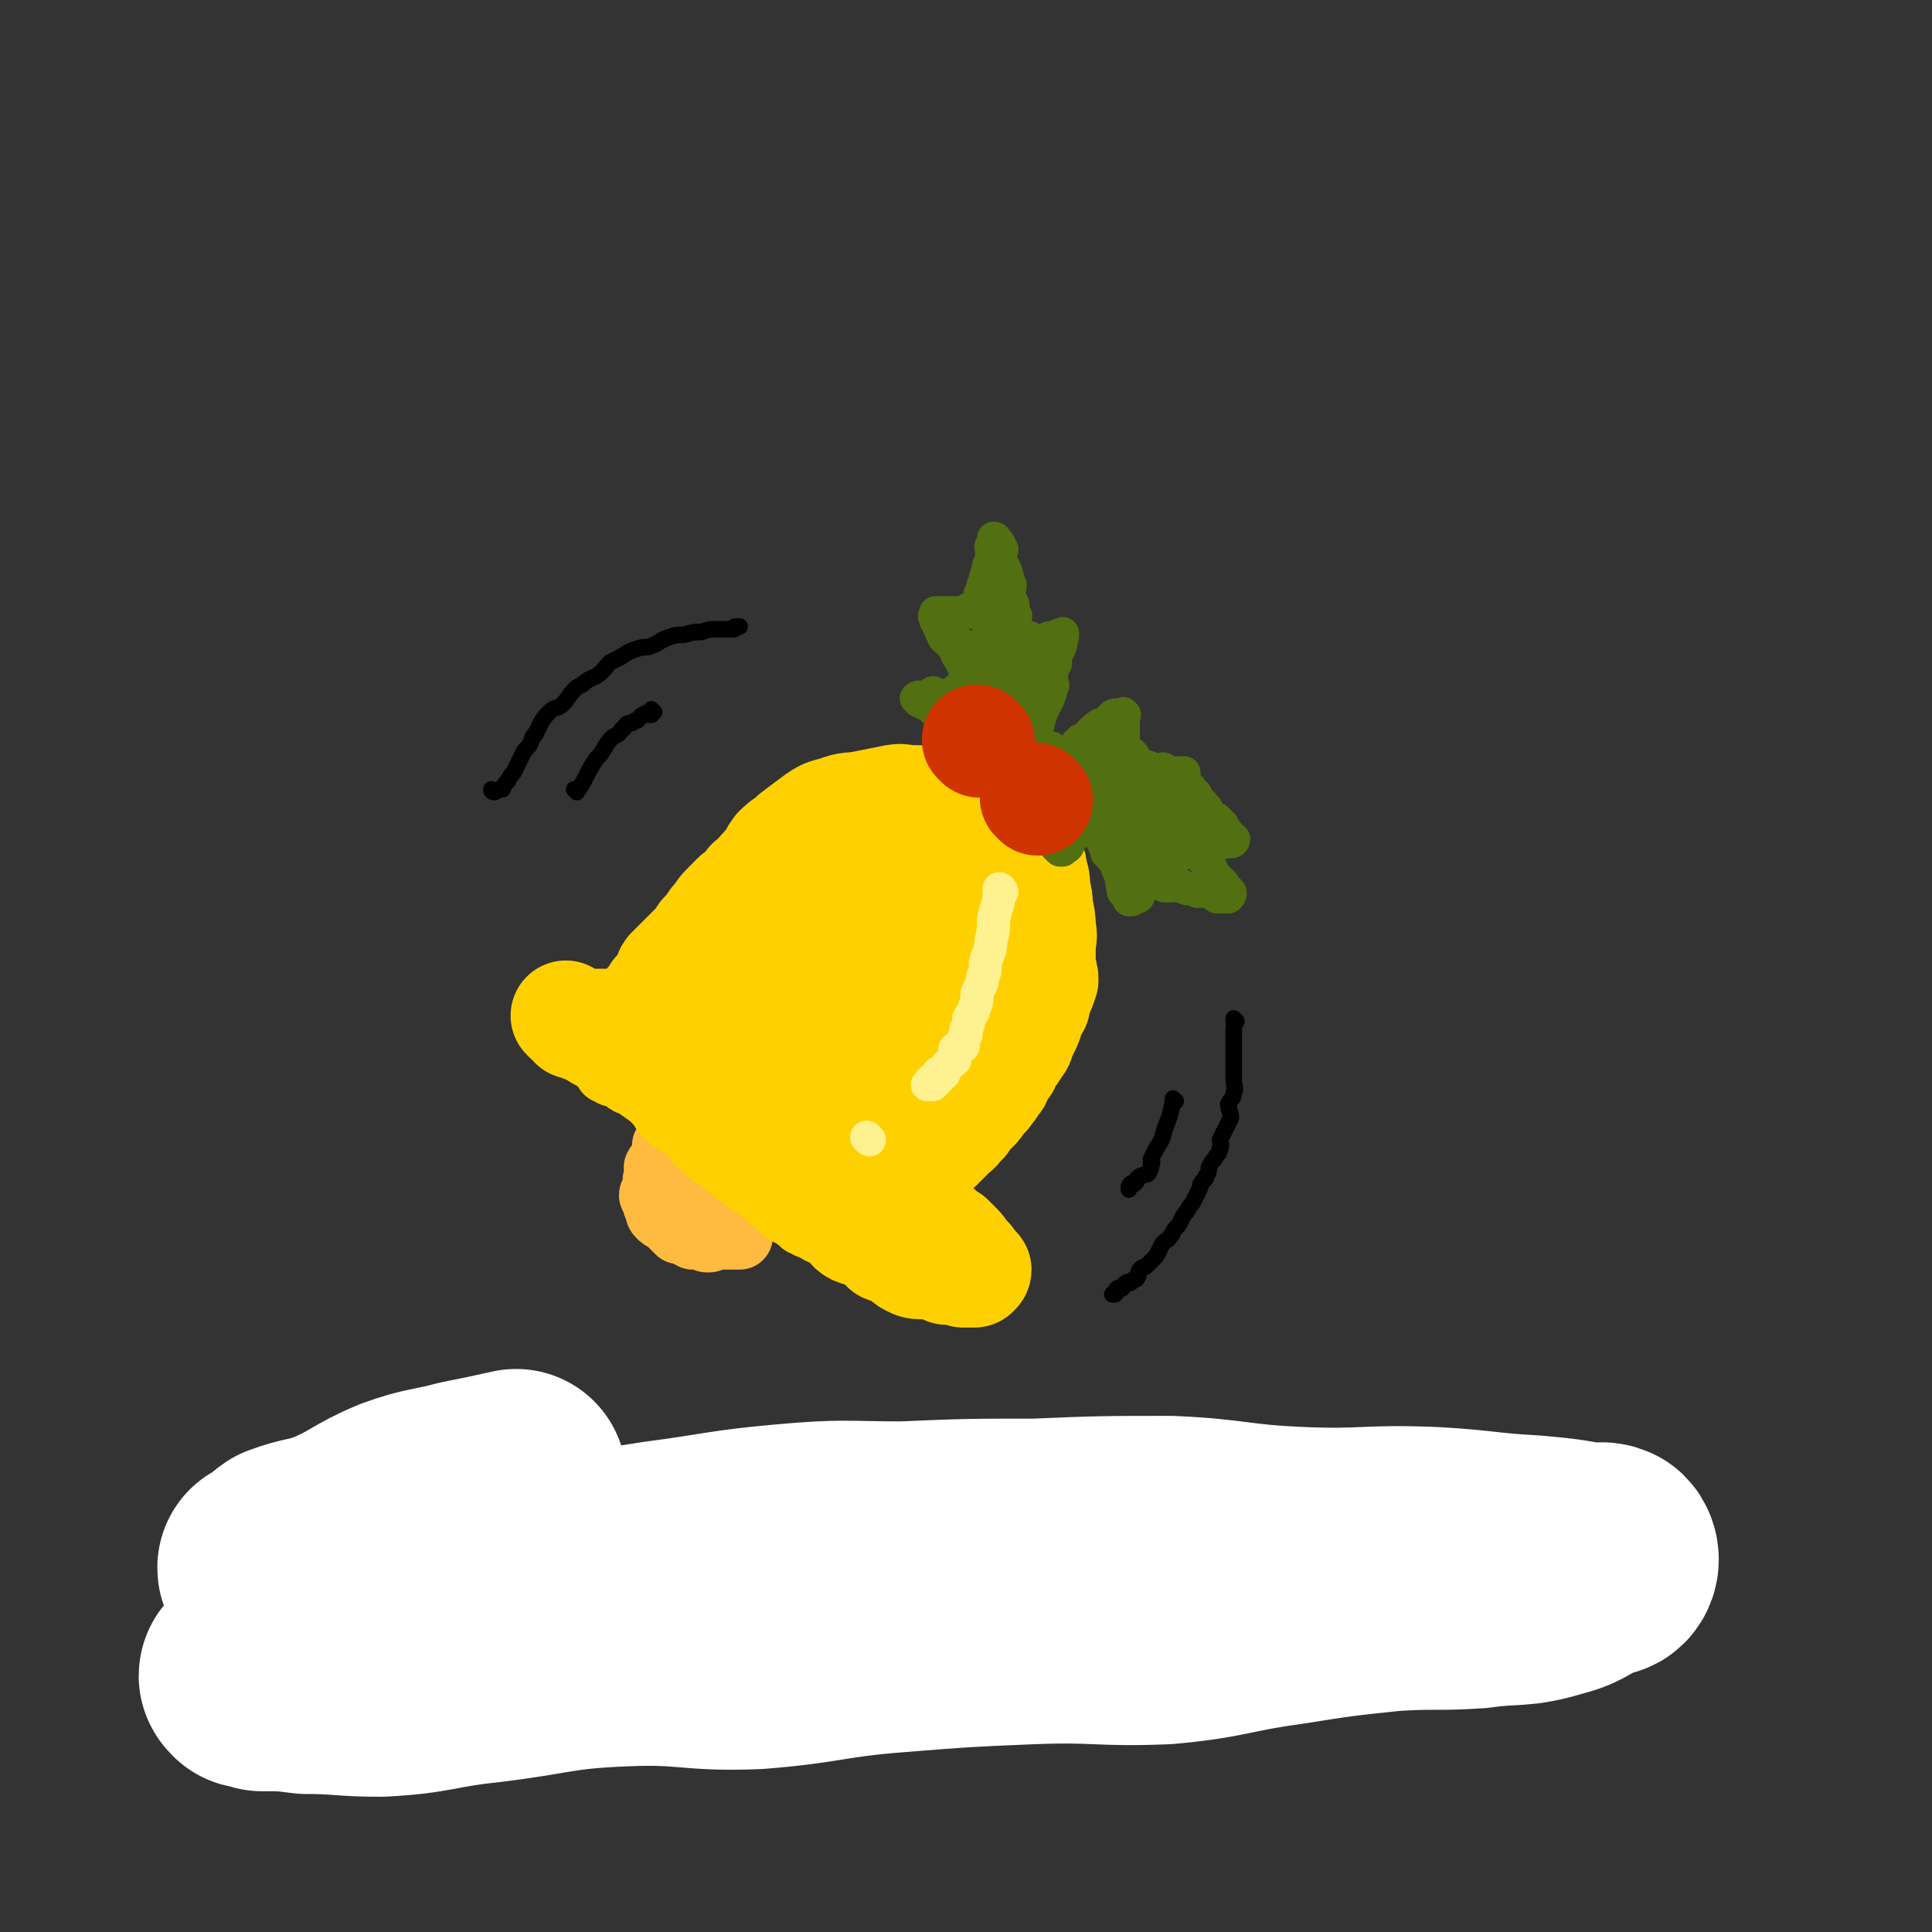 <svg viewBox='0 0 700 700' version='1.1' xmlns='http://www.w3.org/2000/svg' xmlns:xlink='http://www.w3.org/1999/xlink'><rect x="0" y="0" width="700" height="700" fill="#333333" stroke="none"/><g fill='none' stroke='rgb(255,208,0)' stroke-width='40' stroke-linecap='round' stroke-linejoin='round'><path d='M206,369c0,0 -1,-1 -1,-1 10,6 11,6 22,13 6,4 6,4 13,9 4,3 4,3 8,6 4,4 4,4 8,7 4,4 4,4 8,7 4,4 4,4 7,7 4,3 4,2 7,5 3,2 3,3 5,5 1,1 1,0 2,1 1,1 1,1 3,2 3,2 3,3 6,5 3,2 4,2 7,4 3,1 3,1 5,3 3,2 2,3 5,4 3,1 3,0 6,2 2,1 2,2 4,4 2,1 3,0 5,2 2,1 2,2 4,3 2,1 2,1 5,1 2,0 2,-1 4,0 2,0 2,1 4,2 1,0 1,-1 3,0 1,0 1,0 3,1 1,0 1,0 2,0 1,0 1,0 2,0 0,0 0,0 0,0 1,-1 1,-1 0,-1 0,-1 -1,0 -1,0 -1,-1 0,-2 -1,-3 0,-1 -1,0 -2,-2 -1,-1 0,-1 -2,-3 -1,-1 -1,-1 -3,-3 -2,-1 -2,-1 -4,-3 -1,-1 -1,-1 -3,-2 -2,-1 -2,-1 -4,-3 -1,-1 -1,-1 -3,-3 -1,-1 0,-1 -2,-2 -1,0 -1,0 -3,0 -1,-1 -1,-2 -2,-3 -1,-1 -1,0 -3,-2 0,0 0,0 -1,-1 0,-1 0,-1 0,-2 -1,0 -2,1 -2,1 0,0 0,0 1,0 0,-1 0,-1 0,-2 -1,-1 -2,0 -2,-1 0,0 0,0 1,-1 0,0 0,0 0,-1 0,-1 -1,-1 0,-1 0,-2 1,-2 2,-4 1,-2 0,-2 1,-5 0,-1 1,-1 2,-3 1,-2 1,-2 2,-4 1,-2 0,-2 2,-5 1,-2 2,-2 3,-4 1,-2 0,-3 2,-5 1,-1 2,-1 3,-3 1,-1 1,-2 2,-4 1,-2 2,-2 3,-4 1,-2 1,-2 2,-4 1,-2 1,-2 2,-4 1,-2 0,-2 2,-5 1,-2 2,-2 4,-5 1,-2 1,-2 2,-5 1,-3 0,-3 2,-5 1,-3 1,-3 3,-6 1,-2 1,-2 2,-4 0,-2 0,-2 1,-5 0,-1 0,-1 1,-2 0,-2 0,-2 1,-3 0,-1 0,-1 -1,-2 0,-1 1,-2 0,-2 0,-2 0,-2 -1,-3 0,-2 0,-3 0,-5 0,-1 0,-1 0,-2 0,-2 1,-2 0,-3 0,-2 0,-2 -1,-3 0,-1 0,-1 -1,-2 0,-1 0,-2 -1,-2 0,-2 -1,-1 -2,-2 -1,-1 -1,-2 -2,-2 -1,-2 -1,-1 -3,-2 -1,-1 -1,-1 -2,-2 -1,-1 0,-2 -2,-2 -1,-1 -1,-1 -3,-1 -2,-1 -2,-2 -4,-2 -1,-1 -1,-1 -3,-1 -1,-1 -1,-1 -3,-1 -2,-1 -2,0 -5,0 -3,0 -3,-1 -6,0 -3,0 -3,0 -6,1 -3,0 -3,0 -6,1 -2,0 -2,0 -5,1 -2,0 -2,0 -5,1 -3,1 -3,1 -6,3 -3,2 -3,2 -6,4 -2,2 -2,3 -5,5 -2,2 -2,2 -5,4 -2,2 -2,3 -5,5 -2,3 -2,3 -5,5 -2,2 -2,2 -4,4 -2,2 -2,3 -4,5 -2,3 -2,3 -4,5 -1,2 0,2 -2,3 -3,3 -3,3 -6,6 -2,2 -2,2 -4,4 -1,1 0,2 0,3 -2,3 -3,3 -5,5 -1,2 -1,2 -3,4 0,1 -1,1 -1,2 -1,1 -1,1 -1,2 -1,1 -1,1 -1,2 -1,0 -1,0 -2,0 -1,0 -1,-1 -1,0 -1,0 -1,1 -1,1 -1,0 -1,0 -2,0 -2,0 -2,0 -4,0 -1,0 -1,0 -2,0 -1,0 -1,0 -2,0 -1,0 -1,0 -3,0 0,0 0,0 -1,0 -1,0 -1,0 -2,0 0,0 0,0 -1,0 0,0 0,0 -1,0 0,0 0,0 0,0 -1,0 -2,-1 -2,0 1,0 2,0 3,1 3,1 3,1 6,3 5,2 5,2 9,4 6,3 6,3 11,5 5,3 5,2 9,5 4,2 4,3 8,5 4,2 4,3 7,5 3,2 2,2 5,3 2,1 2,0 4,1 2,1 2,2 4,3 2,1 2,1 4,2 1,0 1,0 3,1 1,0 1,1 3,1 1,0 2,0 3,0 2,-1 2,-1 4,-3 3,-2 3,-2 5,-5 3,-3 3,-3 5,-6 3,-4 4,-4 6,-9 3,-6 2,-6 3,-12 1,-5 1,-5 1,-10 0,-5 0,-5 -1,-9 -1,-2 -1,-2 -3,-4 -1,-1 0,-2 -2,-2 -1,-1 -2,-2 -4,-1 -5,1 -5,0 -10,3 -7,4 -7,4 -13,9 -6,6 -5,6 -10,13 -3,4 -4,4 -6,8 -2,5 -2,7 -1,11 0,1 1,1 3,1 2,0 2,1 4,0 6,-3 7,-3 12,-8 11,-10 11,-10 19,-22 7,-10 6,-11 12,-22 3,-7 4,-7 6,-14 2,-6 3,-7 3,-12 0,-2 -1,-2 -3,-2 0,-1 -1,-1 -2,0 -4,3 -4,3 -8,6 -5,5 -5,5 -9,11 -6,8 -6,8 -10,16 -4,6 -3,7 -6,13 -1,4 -1,4 -1,8 -1,2 0,3 0,3 0,0 -1,-1 0,-2 2,-4 2,-4 5,-8 5,-7 5,-7 11,-14 3,-4 3,-3 7,-7 4,-3 5,-3 8,-7 2,-2 2,-3 4,-5 1,-1 2,0 4,0 1,0 2,-1 3,0 0,0 -1,0 0,1 0,1 1,1 1,2 0,3 0,3 0,6 -1,5 0,5 0,11 0,6 0,6 0,12 -1,7 -1,7 -1,15 -1,6 -2,6 -3,13 -1,6 0,6 -2,12 -1,5 -2,4 -3,9 0,3 1,3 1,6 -1,3 -2,3 -3,5 0,2 1,2 2,3 0,1 1,1 1,2 0,1 0,1 0,2 0,0 0,0 0,1 0,0 -1,0 0,1 0,0 0,0 1,0 0,0 0,0 1,0 0,0 0,0 1,0 1,-1 1,-1 2,-1 1,-1 1,-1 3,-1 2,-1 2,-1 4,-3 3,-1 2,-2 5,-4 2,-1 2,-1 4,-3 1,-1 1,-1 3,-2 2,-2 2,-2 4,-4 1,-1 1,-1 2,-2 1,-2 1,-2 3,-3 1,-2 0,-2 2,-4 1,-1 2,0 3,-2 1,-1 1,-2 2,-4 0,-1 1,-1 2,-3 1,-1 2,-1 3,-2 1,-2 1,-3 2,-5 1,-2 1,-2 3,-5 1,-1 1,-1 2,-3 1,-2 1,-2 3,-5 1,-2 1,-2 2,-5 0,-2 1,-2 2,-4 0,-2 0,-2 1,-4 1,-2 1,-2 2,-5 0,-1 0,-2 -1,-3 0,-3 0,-3 0,-5 0,-2 0,-2 0,-4 0,-3 1,-3 0,-7 0,-3 0,-3 -1,-7 0,-3 0,-3 -1,-7 0,-3 0,-3 -1,-6 0,-3 -1,-3 -2,-6 -1,-2 0,-2 -2,-5 0,-1 -1,-1 -2,-1 -1,-2 -1,-2 -3,-3 0,-1 0,-2 -1,-2 -2,-2 -3,-2 -6,-3 -3,-2 -3,-1 -6,-2 -3,-1 -3,-2 -6,-2 -3,-1 -3,-1 -7,-1 -4,-1 -4,-1 -8,-1 -4,0 -4,-1 -8,0 -5,1 -5,1 -10,2 -5,1 -5,0 -10,2 -4,1 -4,1 -7,3 -4,3 -4,3 -8,6 -3,3 -3,2 -6,5 -3,4 -2,5 -5,9 -2,5 -3,4 -6,9 -3,3 -3,3 -5,7 -2,5 -1,5 -3,10 -1,4 0,4 -1,9 -1,2 -2,2 -3,4 -1,4 -1,4 -2,7 0,2 0,2 0,4 -1,2 -1,1 -1,3 -1,1 -1,2 -1,3 -1,1 -1,1 -1,2 -1,0 -1,1 0,1 0,0 1,0 2,-1 1,-3 0,-3 2,-6 2,-4 2,-4 5,-8 4,-5 4,-5 7,-10 3,-4 3,-4 6,-8 4,-4 4,-4 7,-9 3,-4 3,-5 6,-9 3,-4 3,-4 5,-7 2,-2 2,-3 4,-5 2,-2 3,-1 5,-2 3,-2 3,-2 5,-3 2,-1 1,-2 3,-2 1,-1 1,0 3,0 2,-1 2,-1 5,-1 3,-1 2,-1 5,-1 2,0 3,0 5,0 4,0 4,0 7,0 3,0 3,-1 5,0 2,0 2,0 5,1 2,0 2,0 4,1 2,0 2,0 4,1 2,1 2,1 4,2 1,1 1,1 3,2 2,1 2,0 4,2 1,1 0,2 2,3 1,1 2,1 3,2 1,1 0,2 1,3 0,2 1,2 2,4 1,2 1,2 2,3 0,1 1,1 1,2 0,2 -1,3 -1,5 1,2 1,2 2,4 0,3 0,3 -1,5 0,3 1,3 0,5 0,4 0,4 -1,7 0,4 0,4 -1,7 0,3 -1,3 -2,5 -1,3 -1,3 -2,6 -1,3 0,3 -2,5 -1,2 -1,2 -3,4 -1,2 0,2 -2,4 -1,2 -1,2 -3,4 -1,2 0,2 -2,4 -1,2 -2,2 -4,4 -2,2 -2,2 -4,4 -2,2 -1,3 -3,5 -1,2 -2,1 -4,3 -2,2 -2,2 -4,4 -2,2 -2,2 -4,3 -1,1 -1,1 -3,2 -1,1 -1,1 -3,2 -1,1 0,2 -2,3 0,1 -1,0 -2,1 -1,0 -1,1 -2,1 0,-2 0,-4 1,-7 1,-7 1,-6 3,-13 2,-9 2,-9 4,-18 2,-8 3,-8 5,-16 2,-8 1,-8 3,-16 1,-4 1,-4 2,-9 0,-5 0,-5 1,-10 0,-2 0,-2 0,-4 -1,-2 -1,-2 -1,-2 -1,-1 -1,-2 -2,-2 0,0 0,0 -1,1 -1,0 -1,0 -3,1 -2,1 -2,1 -5,3 -3,2 -4,2 -7,4 -3,2 -3,3 -6,5 '/></g>
<g fill='none' stroke='rgb(255,187,64)' stroke-width='24' stroke-linecap='round' stroke-linejoin='round'><path d='M242,416c0,0 -1,-1 -1,-1 0,0 1,0 1,1 -1,2 -1,2 -1,4 -1,2 -2,1 -3,3 0,1 1,2 1,3 0,1 -1,0 -1,1 -1,1 0,1 0,2 0,0 0,0 0,1 -1,1 -1,1 -1,2 -1,1 -1,1 0,2 0,0 1,0 1,1 0,1 -1,1 0,2 0,1 0,1 1,2 0,0 -1,0 0,1 1,1 1,1 3,2 1,1 1,1 2,2 1,1 1,1 2,2 1,0 1,-1 2,0 0,0 0,0 1,1 1,0 1,0 2,1 1,0 1,0 2,0 0,0 0,-1 1,0 1,0 1,0 2,1 0,0 0,0 1,0 1,-1 1,-1 2,-1 1,-1 1,0 2,0 0,0 0,0 1,0 1,0 1,0 2,0 0,0 0,0 1,0 0,0 0,0 1,0 0,0 0,0 1,0 0,0 1,0 1,0 -1,-1 -2,-1 -2,-2 -1,-1 -1,-1 -1,-2 -1,-1 -1,-2 -1,-2 -2,-2 -2,-2 -3,-3 -2,-2 -2,-2 -4,-4 -1,-1 -1,-1 -2,-2 -1,-1 -1,-1 -2,-2 0,0 0,0 -1,-1 -2,-1 -2,0 -4,-2 -1,0 -1,-1 -2,-2 '/></g>
<g fill='none' stroke='rgb(255,208,0)' stroke-width='24' stroke-linecap='round' stroke-linejoin='round'><path d='M234,382c0,0 -1,-1 -1,-1 0,0 0,0 1,1 6,10 6,10 13,20 4,6 4,6 8,11 5,6 5,6 11,11 3,2 4,1 7,4 3,2 3,3 5,5 2,2 3,2 5,4 1,1 2,1 3,2 1,1 1,1 3,2 1,0 1,0 2,1 0,0 -1,0 0,1 0,0 0,-1 1,0 0,0 1,1 1,1 -1,-1 -2,-2 -4,-3 -1,-2 -2,-1 -4,-2 -3,-3 -2,-4 -6,-7 -2,-2 -3,-2 -6,-3 -3,-2 -3,-2 -6,-5 -2,-2 -2,-2 -5,-4 -2,-1 -3,-1 -5,-3 -3,-2 -3,-3 -6,-6 -2,-2 -2,-2 -4,-4 -1,-1 -2,0 -4,-2 -3,-2 -2,-3 -5,-6 -1,-2 -1,-2 -3,-4 0,-1 0,-1 -1,-2 -2,-1 -2,-1 -4,-2 -1,0 -1,1 -2,1 -2,-1 -1,-2 -2,-2 -1,-1 -1,-1 -2,-1 -1,-1 -1,0 -2,0 0,-1 0,-2 -1,-2 0,0 -1,1 -1,1 0,-1 0,-1 1,-2 '/><path d='M278,385c0,0 -1,-1 -1,-1 '/></g>
<g fill='none' stroke='rgb(254,241,144)' stroke-width='12' stroke-linecap='round' stroke-linejoin='round'><path d='M363,323c0,0 -1,-1 -1,-1 0,0 1,0 0,1 0,5 -1,5 -2,10 0,4 0,4 -1,8 0,4 -1,4 -2,8 0,3 0,3 -1,5 0,3 -1,3 -2,6 0,3 0,3 -1,5 0,2 -1,2 -2,4 0,2 0,2 -1,4 0,1 0,1 0,2 -1,1 -1,1 -1,2 -1,1 0,1 0,2 -1,1 -2,0 -3,1 0,1 0,1 0,2 -1,1 0,1 0,2 -1,1 -2,1 -3,2 0,0 0,0 0,1 -1,1 -1,1 -1,2 -1,0 -2,-1 -2,0 -1,0 0,1 0,2 -1,0 -1,1 -1,1 -1,0 -2,-1 -2,0 0,0 1,0 1,1 -1,0 -1,0 -2,0 '/><path d='M315,413c0,0 -1,-1 -1,-1 '/></g>
<g fill='none' stroke='rgb(82,111,18)' stroke-width='12' stroke-linecap='round' stroke-linejoin='round'><path d='M363,278c0,0 -1,-1 -1,-1 0,0 1,1 0,1 -3,-4 -4,-4 -8,-8 -2,-2 -2,-2 -4,-4 -2,-3 -2,-2 -5,-4 -2,-2 -2,-2 -4,-3 -1,-1 -1,-1 -3,-2 0,-1 0,-1 -1,-2 -1,0 -1,0 -2,0 0,-1 1,-2 1,-2 -1,0 -1,1 -2,1 0,0 -1,0 -1,0 0,-1 1,-1 1,-1 -1,-1 -2,0 -2,0 0,0 1,0 3,0 0,0 0,0 1,0 1,0 1,0 2,0 0,-1 -1,-1 0,-2 0,0 0,1 1,1 0,0 0,0 1,0 0,0 0,0 1,0 0,0 0,0 1,0 0,0 0,0 1,0 1,-1 1,0 3,-1 1,-1 1,-2 2,-2 0,-1 0,0 1,0 0,-1 0,-1 1,-1 0,-1 0,-1 1,-1 0,0 1,0 0,0 0,-1 0,-1 -1,-2 0,-2 0,-2 0,-3 -1,-2 -2,-2 -2,-3 -2,-2 -1,-3 -3,-5 -1,-2 -1,-1 -3,-3 -1,-2 -1,-2 -1,-3 -1,-1 -1,-1 -1,-2 -1,-1 -1,-1 -1,-2 -1,-1 0,-1 0,-2 0,0 0,0 0,0 0,0 0,0 0,0 1,0 1,0 2,0 1,0 1,0 2,0 0,0 0,0 1,0 1,0 1,0 2,0 1,0 1,0 2,0 0,0 0,0 1,0 0,0 0,0 1,0 0,-1 0,-1 1,-1 0,0 0,0 1,0 0,0 0,0 0,0 1,-1 1,-1 2,-1 0,-2 0,-2 1,-3 0,-2 0,-2 1,-3 0,-2 0,-2 1,-3 0,-2 0,-2 1,-4 0,-2 0,-2 1,-3 0,-2 0,-2 1,-5 0,0 -1,0 -1,-1 1,-1 1,0 2,-1 0,-1 0,-2 -1,-2 0,0 0,0 0,1 1,0 1,0 2,1 0,1 0,1 1,2 0,1 -1,2 -1,3 1,3 2,3 3,7 0,1 0,1 1,3 0,2 -1,2 -1,3 1,2 1,2 2,4 0,2 0,2 1,4 0,1 0,1 -1,2 0,1 0,1 0,2 1,1 1,1 2,2 0,0 -1,0 -1,1 1,0 1,1 2,1 0,0 1,0 2,0 0,0 0,0 1,0 0,0 0,1 1,1 0,0 0,0 1,0 0,0 -1,1 -1,1 1,0 1,0 2,0 1,-1 1,-1 3,-1 1,-1 1,-1 2,-1 1,0 1,0 2,0 0,0 0,-1 1,-1 0,0 0,0 1,0 0,0 0,-1 0,0 0,1 0,1 -1,2 0,1 1,1 0,2 0,1 0,1 -1,2 0,1 0,1 -1,2 0,1 0,1 0,2 0,0 1,0 0,1 0,0 0,0 -1,1 0,0 0,0 0,1 0,1 0,1 0,2 0,1 0,1 0,2 0,1 1,1 0,2 -1,5 -2,5 -4,10 -1,2 0,3 -2,5 0,2 -1,2 -2,3 0,1 0,1 -1,2 0,1 0,1 -1,2 0,0 0,0 -1,1 0,0 0,0 0,1 0,0 1,1 0,1 0,0 -1,0 -2,0 0,-1 0,-1 -1,-2 -1,0 -1,1 -2,1 0,0 0,0 -1,0 -2,-1 -1,-2 -3,-3 -1,-1 -1,-1 -2,-2 -1,-1 -1,-1 -2,-2 -1,-1 -1,-1 -2,-2 0,-1 -1,-1 -1,-2 0,0 1,-1 0,-1 0,0 0,1 -1,1 -1,-1 0,-1 -1,-2 0,0 0,0 -1,0 0,0 0,0 0,0 0,-1 0,-1 0,-1 0,-1 1,-1 0,-2 0,-4 0,-4 -1,-7 0,-3 0,-3 0,-5 -1,-3 0,-3 0,-6 0,-1 -1,-1 -1,-2 -1,-1 -1,-1 -1,-2 -1,-1 -1,-3 0,-2 0,1 1,2 2,5 1,2 1,2 2,4 2,3 2,3 4,6 1,2 1,2 2,4 1,2 1,2 2,3 0,1 0,1 1,2 0,1 0,1 1,2 0,0 0,1 1,1 0,0 0,-1 -1,-2 0,-2 0,-2 -1,-5 0,-6 0,-6 -1,-12 0,-5 0,-5 -1,-9 0,-2 0,-2 -1,-5 0,-3 1,-3 1,-6 0,-1 0,-1 -1,-1 0,-1 -1,-2 -1,-2 0,0 1,0 1,1 1,2 0,2 0,4 1,4 2,4 3,9 1,3 1,3 2,6 0,3 0,3 -1,5 0,3 0,3 0,5 0,2 0,2 0,4 0,1 0,2 0,2 1,0 2,0 3,0 0,-1 0,-1 -1,-2 0,-3 0,-3 0,-6 0,-3 0,-3 0,-6 0,-3 0,-3 0,-6 1,-2 2,-2 2,-4 0,-1 -1,-1 -2,-2 0,-1 0,-2 0,-2 1,-1 1,0 2,1 0,2 0,2 -1,4 0,1 0,1 0,2 0,8 0,8 0,15 1,5 1,5 2,9 0,3 0,3 -1,5 0,2 0,2 0,4 0,1 0,2 0,2 1,0 1,-2 2,-2 0,-1 0,0 1,0 1,-4 1,-4 2,-8 1,-2 1,-2 2,-5 1,-2 1,-1 2,-4 0,-1 -1,-1 -1,-2 1,-1 1,-1 2,-1 0,-1 0,-2 -1,-2 0,0 0,1 -1,2 0,2 0,3 -1,5 0,2 0,2 -1,4 0,2 -1,1 -2,3 0,1 0,1 0,2 0,0 0,1 0,1 0,0 0,-1 0,-2 0,0 0,0 0,-1 0,0 0,0 0,-1 0,0 0,0 0,0 0,-1 0,-1 0,-2 0,-1 0,-1 0,-2 0,0 1,0 0,-1 -1,-3 -1,-3 -3,-6 -1,-2 0,-2 -2,-5 0,-2 -1,-1 -2,-4 0,-1 0,-2 -1,-4 0,-1 -1,-1 -2,-2 0,-1 0,-1 -1,-2 '/><path d='M373,245c0,0 -1,-1 -1,-1 '/><path d='M371,289c0,0 -1,-1 -1,-1 0,0 0,1 0,1 1,-1 0,-1 0,-2 1,-1 1,-1 2,-1 0,-1 0,-1 1,-1 2,-2 2,-2 4,-5 1,-1 1,-1 3,-2 3,-3 3,-2 6,-5 2,-1 2,-1 3,-2 1,-1 1,-2 2,-2 0,-1 1,-1 2,-1 2,-2 2,-3 5,-5 1,-1 1,0 3,-1 1,-1 1,-2 2,-2 0,-1 1,-1 2,-1 0,0 0,0 0,0 1,0 1,0 1,0 1,0 1,-1 1,0 1,0 0,0 0,1 0,0 0,0 0,1 0,2 0,2 0,4 0,2 0,2 0,3 0,1 0,1 0,2 0,1 0,1 0,2 0,0 0,0 0,1 0,1 0,1 0,2 0,0 0,0 0,1 0,0 0,0 0,1 0,0 0,1 0,1 1,0 1,0 1,0 3,0 3,0 5,0 1,0 1,-1 3,0 1,0 1,1 2,1 0,0 1,0 2,0 1,0 1,-1 2,0 0,0 0,1 0,1 1,0 1,0 3,0 0,0 0,0 0,0 1,0 1,0 1,0 1,0 1,0 1,0 1,0 1,0 1,0 1,0 1,0 1,0 0,0 0,0 0,0 0,0 0,0 0,1 0,0 0,0 0,1 0,0 0,0 0,1 0,0 0,0 0,1 2,1 2,1 3,3 2,1 1,1 2,3 1,1 2,1 2,2 2,1 1,2 2,3 1,1 2,1 3,2 1,1 1,1 2,2 0,0 0,0 0,1 1,1 1,1 2,2 0,0 0,0 0,1 1,0 1,1 1,1 1,0 1,0 1,0 0,0 0,1 -1,1 0,0 0,0 -1,0 -1,0 -1,0 -1,0 -1,0 -1,0 -1,0 -1,0 -1,1 -2,1 -1,0 -1,0 -2,0 -1,0 -1,0 -2,0 0,0 0,0 -1,0 -1,0 -1,0 -1,0 -1,0 -1,0 -1,0 0,0 -1,0 -1,0 0,0 0,0 0,1 1,1 1,2 2,3 0,1 1,1 2,2 1,1 1,1 2,3 1,2 0,2 2,3 0,1 1,1 2,2 0,0 0,0 0,1 1,1 1,1 2,2 0,0 0,-1 0,0 1,0 1,1 0,2 0,0 0,0 -1,0 -1,0 -1,0 -3,0 -2,-1 -2,-2 -4,-2 -1,-1 -1,0 -3,0 -2,-1 -2,-1 -4,-1 -1,-1 -1,-1 -3,-1 -1,-1 -1,0 -3,0 -1,0 -1,0 -2,0 -1,-1 -1,-1 -2,-1 0,0 0,0 -1,0 -1,0 -1,0 -2,0 0,0 0,0 0,0 0,0 0,0 -1,0 0,0 -1,0 -1,0 0,0 1,1 0,1 0,0 -1,-1 -1,0 0,0 1,0 0,1 0,0 0,0 -1,1 0,0 0,0 -1,1 0,0 1,1 0,1 0,0 0,0 -1,0 -1,0 -1,-1 -1,0 0,0 1,0 0,1 0,0 0,0 -1,0 -1,-2 -1,-2 -2,-3 -1,-4 0,-4 -2,-8 0,-2 -1,-2 -2,-4 -1,-1 -1,-1 -2,-2 0,-2 0,-2 -1,-3 0,-1 1,-2 0,-2 0,-1 -1,0 -1,0 -1,-1 -1,-2 -2,-3 -1,-2 -1,-1 -2,-2 0,-1 0,-2 -1,-2 0,-1 -1,0 -1,0 -1,-1 0,-2 -1,-2 0,-1 0,-2 -1,-2 -1,0 -1,0 -1,1 0,0 1,0 0,1 0,1 0,1 -1,2 0,1 0,1 0,2 0,1 1,2 0,3 0,1 0,1 -1,2 0,0 0,0 -1,1 0,0 1,0 0,1 0,0 0,1 -1,1 0,0 -1,-1 -1,0 0,0 1,0 0,1 0,0 0,0 -1,0 -1,-1 -1,-1 -2,-2 -1,-1 -1,-1 -2,-2 0,-1 -1,-1 -1,-2 0,0 1,0 0,-1 -1,-2 -2,-2 -4,-5 -1,-1 -1,-2 -2,-4 0,-1 0,-1 -1,-2 0,-2 -1,-1 -2,-2 0,-1 1,-1 0,-2 0,0 -1,0 -1,-1 0,0 1,-1 0,-1 0,0 -1,1 -1,1 0,-1 0,-2 0,-2 1,0 1,1 1,2 3,1 3,1 6,2 4,2 5,1 9,3 4,2 3,2 7,4 3,2 3,1 6,3 2,1 2,1 5,3 2,1 2,2 4,3 1,1 1,0 3,1 1,0 1,1 2,1 1,0 1,0 2,0 0,-1 0,-1 -1,-2 0,0 0,1 -1,1 0,-1 0,-1 -1,-2 -2,-1 -3,-1 -5,-2 -2,-2 -1,-2 -3,-3 -1,-1 -1,-1 -3,-1 -1,-1 -1,-2 -2,-2 -1,-2 -1,-2 -3,-2 -1,-1 -1,-1 -3,-1 -1,-1 -1,-1 -2,-1 -1,-1 -1,-1 -2,-1 0,-1 -1,-2 -1,-2 0,0 1,1 3,1 1,0 1,0 2,0 2,0 2,0 4,0 1,0 1,0 3,0 1,0 1,0 2,0 1,-1 1,-1 3,-1 0,0 0,0 1,0 0,0 1,0 1,0 -1,0 -2,0 -3,0 -1,-1 0,-1 -1,-2 -4,-3 -4,-3 -8,-6 -2,-1 -3,-1 -5,-2 -2,-1 -2,-1 -4,-2 -1,-1 -1,-1 -2,-2 0,-1 0,-1 -1,-2 0,0 -1,0 -1,1 0,0 1,0 1,1 1,0 1,0 2,0 2,1 2,1 5,2 1,1 1,0 3,1 1,0 1,0 3,1 1,0 1,1 2,1 0,0 0,0 1,0 '/><path d='M398,279c0,0 -1,-1 -1,-1 0,0 0,0 0,1 1,1 2,1 2,2 1,1 1,1 1,2 2,3 1,4 3,7 0,2 1,2 2,4 0,3 0,3 1,5 0,2 0,2 1,3 0,0 0,0 1,0 0,0 1,0 2,0 0,0 0,-1 1,-1 1,-2 0,-3 2,-5 0,-1 1,-1 2,-2 1,-2 0,-2 2,-3 0,-1 0,-1 1,-1 0,-1 0,-2 1,-2 0,0 -1,1 -1,2 0,1 1,1 0,2 0,1 0,1 -1,3 0,1 0,2 0,3 0,1 0,1 0,3 0,1 0,1 0,2 0,0 0,1 0,1 1,0 1,0 1,0 1,0 1,0 1,0 2,-1 1,-2 3,-2 1,-1 2,0 3,-1 1,-1 0,-2 1,-2 0,-1 1,-1 2,-1 0,-1 1,-1 1,-1 0,0 -1,1 -2,2 -1,2 -1,2 -3,4 -2,3 -2,3 -4,5 -1,2 -1,2 -3,4 -1,1 -1,1 -2,2 0,0 0,0 -1,1 0,0 0,1 0,1 2,-2 2,-2 4,-5 1,-1 1,-1 2,-2 1,-3 1,-3 3,-6 0,-1 0,-1 1,-1 0,-2 0,-2 1,-3 0,-2 0,-2 1,-2 0,-1 0,-1 1,-1 0,-1 -1,-1 -1,-2 0,0 1,1 0,1 0,0 0,0 -1,1 0,1 0,1 -1,2 0,1 0,1 0,3 0,1 0,1 0,3 0,2 0,2 0,3 1,1 1,1 2,2 0,1 -1,1 -1,2 1,0 1,0 1,0 1,-1 1,-1 0,-1 0,-2 0,-2 -1,-3 0,-2 1,-2 0,-3 0,-3 -1,-3 -2,-6 -1,-2 -1,-2 -2,-5 0,-1 0,-1 -1,-2 0,-2 0,-1 -1,-2 0,-1 0,-1 0,-2 '/><path d='M414,285c0,0 -1,-1 -1,-1 0,0 1,1 0,1 -1,-3 -2,-4 -4,-7 -1,-1 -1,-1 -3,-2 -1,-2 -1,-2 -2,-3 -1,-2 -1,-2 -2,-2 0,-1 1,0 1,0 1,0 1,0 1,0 1,0 1,0 1,0 1,0 1,0 1,0 2,1 2,1 4,2 1,1 1,1 1,3 1,1 1,1 2,2 1,2 1,2 1,5 1,2 0,2 0,4 1,2 1,1 2,3 0,1 -1,1 -1,2 0,1 0,1 0,2 1,1 1,0 1,1 1,1 0,1 0,2 1,0 1,-1 1,0 1,0 0,0 0,1 '/></g>
<g fill='none' stroke='rgb(207,52,1)' stroke-width='40' stroke-linecap='round' stroke-linejoin='round'><path d='M355,269c0,0 -1,-1 -1,-1 '/><path d='M376,290c0,0 -1,-1 -1,-1 '/></g>
<g fill='none' stroke='rgb(0,0,0)' stroke-width='6' stroke-linecap='round' stroke-linejoin='round'><path d='M209,287c0,0 -1,-1 -1,-1 0,0 1,1 1,1 4,-6 3,-6 7,-12 3,-3 2,-3 5,-7 1,-1 1,-1 3,-2 1,-1 1,-2 2,-2 1,-2 1,-2 3,-2 1,-1 1,-1 2,-1 1,-1 1,-2 2,-2 1,-1 1,0 2,0 0,0 1,0 1,0 0,-1 -1,-1 0,-2 0,0 0,0 1,1 '/><path d='M179,287c0,0 -1,-1 -1,-1 0,0 0,1 1,1 1,0 1,-1 2,-1 0,0 1,0 1,0 1,-2 1,-2 2,-3 1,-2 1,-2 2,-3 2,-4 2,-4 4,-8 2,-2 2,-2 3,-5 1,0 0,-1 1,-1 2,-4 2,-5 5,-8 2,-2 3,-1 5,-3 2,-2 2,-3 4,-5 1,-1 1,-1 3,-2 2,-2 3,-2 5,-3 3,-2 3,-3 5,-5 2,-1 2,-1 4,-2 3,-2 3,-2 6,-3 3,-1 3,0 5,-1 3,-1 3,-2 6,-3 3,-1 3,-1 6,-1 3,-1 3,-1 6,-1 3,-1 3,-1 5,-1 2,0 2,0 4,0 1,0 1,0 2,0 0,0 0,0 1,0 0,-1 0,-1 1,-1 0,0 0,0 1,0 '/><path d='M426,399c0,0 -1,-1 -1,-1 0,0 0,0 0,1 -1,5 -1,5 -3,10 -1,4 -1,4 -3,7 -1,2 -1,2 -2,4 0,1 1,1 0,2 0,1 0,2 -1,3 0,1 -1,0 -2,1 -1,0 -1,0 -2,1 0,1 0,1 -1,2 0,0 -1,-1 -1,0 -1,0 0,0 -1,1 0,0 0,0 0,1 '/><path d='M448,370c0,0 -1,-1 -1,-1 0,0 0,0 0,1 1,1 0,1 0,3 0,1 0,1 0,2 0,1 0,1 0,2 0,2 0,2 0,4 0,2 0,2 0,4 0,3 0,3 0,6 0,3 1,3 0,5 0,2 -1,2 -2,4 0,2 1,3 1,5 -1,2 -1,2 -2,4 -1,2 -1,2 -2,4 0,1 1,2 0,3 0,2 -1,2 -2,4 -1,1 -1,1 -2,3 0,1 0,2 -1,3 0,2 -1,1 -2,3 0,1 0,1 -1,3 -1,2 -1,2 -2,4 -1,1 -1,1 -2,3 -1,1 -1,1 -2,3 -1,2 -1,2 -2,3 -1,1 -1,2 -2,3 -1,2 -2,1 -3,3 -1,2 -1,2 -2,4 -1,1 -1,1 -2,2 -1,1 -1,1 -2,2 -1,0 -1,0 -2,1 -1,1 0,2 -1,3 0,1 -1,0 -2,1 0,0 0,1 -1,1 0,0 -1,-1 -1,0 -1,0 0,0 -1,1 0,0 0,1 -1,1 0,0 -1,-1 -1,0 -1,0 0,0 -1,1 0,0 1,0 0,1 0,0 0,0 -1,0 '/><path d='M160,595c0,0 -1,0 -1,-1 0,-9 1,-9 1,-18 0,-7 -1,-7 -1,-13 0,-4 0,-4 0,-7 0,-2 0,-2 0,-5 0,-1 0,-1 0,-3 0,-1 0,-1 0,-2 0,0 0,0 0,-1 0,0 0,0 0,0 0,-1 0,0 1,0 0,0 0,0 1,0 1,0 1,0 3,0 2,0 2,0 3,0 2,0 2,-1 4,0 2,0 1,0 3,1 2,0 2,-1 4,0 2,0 2,0 4,1 2,0 2,0 3,1 2,1 1,2 3,3 1,1 2,1 3,2 1,1 1,1 2,2 0,0 0,0 1,1 0,0 0,0 1,1 0,1 1,1 1,2 0,1 0,1 0,2 0,1 0,1 0,2 0,0 0,0 0,1 -1,2 -1,2 -2,5 -1,1 -1,1 -1,3 -1,1 0,2 -1,3 -1,2 -2,1 -3,3 -2,1 -2,1 -3,3 -1,0 -1,0 -1,1 -1,0 -1,0 -1,1 -2,1 -3,1 -5,3 -1,1 0,1 -1,2 -1,0 -1,0 -2,1 -2,0 -2,0 -3,1 -1,0 -1,0 -2,1 -2,0 -2,-1 -3,0 -3,0 -2,0 -5,1 '/><path d='M209,550c0,0 -1,-1 -1,-1 0,0 0,1 1,1 6,0 6,0 13,0 3,-1 3,-1 6,-1 3,-1 3,0 5,0 2,0 2,-1 3,-1 '/><path d='M221,550c0,0 -1,-1 -1,-1 0,0 1,0 1,1 1,7 1,7 2,14 0,4 0,4 1,8 0,3 -1,3 0,6 0,2 1,1 1,3 0,1 0,2 -1,3 -1,0 -1,0 -2,0 -1,-1 -1,0 -1,0 '/><path d='M208,588c0,0 -1,-1 -1,-1 0,0 0,1 1,1 7,-1 8,-2 15,-3 4,0 4,0 8,0 3,-1 3,-1 5,-1 2,-1 2,0 3,0 1,0 1,0 2,0 0,-1 0,-1 1,-1 0,-1 0,0 1,0 0,0 0,0 1,0 '/><path d='M259,591c0,0 -1,0 -1,-1 -1,-7 -1,-7 0,-15 0,-6 0,-6 1,-11 0,-3 0,-3 0,-6 0,-2 0,-2 0,-4 0,-1 0,-1 0,-3 0,0 0,0 0,-1 0,0 0,0 0,-1 0,0 0,0 0,0 0,-1 -1,-1 0,-1 0,-1 0,-1 1,0 1,0 1,1 3,2 0,0 0,0 1,1 2,3 3,3 5,6 2,2 1,3 3,5 2,3 3,2 4,5 1,2 1,3 2,5 0,1 0,1 1,2 1,2 1,2 3,5 1,1 1,1 2,3 0,1 0,1 1,3 0,1 0,1 1,2 0,0 0,0 1,1 0,0 0,0 1,1 0,0 0,1 0,1 0,-1 0,-2 0,-3 0,-1 0,-1 0,-3 0,-2 0,-2 0,-5 0,-2 0,-2 0,-4 0,-2 0,-2 0,-5 0,-2 0,-2 0,-4 0,-2 0,-2 0,-4 0,-1 0,-1 0,-3 0,-1 0,-1 0,-3 0,-1 0,-1 0,-2 0,0 0,0 0,-1 0,0 0,0 0,-1 0,0 -1,0 0,0 0,-1 0,-1 1,-1 0,-1 0,-1 0,-2 0,0 0,0 0,0 -1,-1 -2,-2 -2,-2 0,0 0,0 1,1 '/><path d='M358,547c0,0 0,-1 -1,-1 -7,-1 -7,0 -14,0 -4,-1 -4,-1 -8,-1 -4,0 -4,0 -8,1 -2,0 -2,1 -4,2 -2,1 -2,0 -4,2 -1,0 -1,1 -2,2 -1,1 -1,1 -2,2 -1,1 -1,1 -2,3 0,1 1,1 1,2 0,1 0,1 0,2 0,1 0,1 0,3 0,1 -1,1 0,3 0,1 0,1 1,3 0,1 0,1 1,3 1,2 1,2 3,4 2,2 2,2 4,3 1,1 2,0 3,1 1,0 0,1 2,2 1,0 1,-1 3,0 1,0 1,0 3,1 1,0 1,0 2,0 1,-1 1,0 3,0 1,0 1,0 2,0 1,0 1,0 2,0 0,-1 0,-1 1,-1 0,-1 0,0 1,0 1,-2 1,-2 3,-4 1,-1 1,-1 2,-2 0,-1 0,-1 1,-2 0,0 1,0 2,0 0,-1 0,-1 1,-1 0,-1 0,0 1,0 0,-1 -1,-1 -1,-2 1,0 2,0 2,0 0,-1 -1,0 -2,0 0,-1 0,-1 -1,-1 -1,-1 -2,-1 -4,-1 -1,-1 -1,-1 -2,-1 -1,-1 -1,-1 -2,-1 -1,-1 -1,-1 -2,-1 0,-1 0,0 -1,0 0,0 0,0 -1,0 0,0 -1,0 -1,0 0,-1 1,-2 1,-2 -1,0 -2,0 -3,1 0,0 0,0 0,0 '/><path d='M388,582c0,0 -1,-1 -1,-1 0,0 0,1 0,1 0,-7 -1,-7 -2,-15 0,-4 1,-4 1,-9 -1,-3 -1,-3 -2,-7 0,-3 1,-3 1,-6 0,-2 0,-2 -1,-4 0,-1 0,-1 -1,-3 0,-1 1,-1 0,-2 0,0 -1,-1 -1,-1 0,0 1,0 1,1 1,0 1,0 1,0 1,0 1,-1 2,0 1,0 0,0 2,1 1,0 1,-1 3,0 2,0 2,0 4,1 1,0 1,0 3,1 1,0 1,1 3,2 2,1 2,0 4,2 1,1 1,1 3,3 1,1 1,1 2,2 0,1 0,1 1,3 0,1 0,1 1,3 0,1 0,1 1,3 0,1 -1,1 -1,2 0,0 0,0 0,1 0,0 0,0 0,1 0,0 1,0 0,1 -2,3 -2,3 -5,7 -1,2 -1,2 -3,4 -1,1 -1,1 -3,3 0,1 0,1 -1,2 -1,0 -1,-1 -3,0 -1,0 -1,0 -2,1 0,0 0,0 -1,0 -2,-1 -2,0 -4,0 -1,-1 -1,-1 -3,-1 '/><path d='M454,542c0,0 -1,-1 -1,-1 0,0 0,0 0,1 -2,7 -3,7 -6,14 -2,4 -2,4 -3,8 0,4 0,4 1,8 0,3 -1,3 1,5 1,2 1,1 3,3 0,0 0,0 0,1 1,0 1,0 3,1 1,0 0,0 2,1 0,0 1,0 2,0 1,-1 1,0 3,0 1,0 1,0 2,0 1,0 1,0 2,0 0,0 1,0 1,0 1,-1 1,-1 1,-1 1,-1 2,-1 2,-1 2,-1 2,-1 2,-3 1,-1 1,-1 1,-2 1,-1 1,-1 1,-3 1,-1 1,-1 1,-2 1,-1 0,-1 0,-3 1,-1 1,-1 2,-2 0,-1 -1,-1 -1,-2 0,-1 1,-1 0,-3 0,-1 0,-1 -1,-3 0,-1 0,-1 0,-2 0,-1 1,-1 0,-2 -1,-2 -1,-2 -3,-4 -1,-1 -1,-1 -2,-3 0,-1 0,-1 -1,-2 -1,-1 -2,-1 -4,-3 -2,-1 -2,-1 -4,-2 -1,0 -1,0 -3,0 -1,-1 -1,0 -3,0 -1,0 -1,0 -3,0 -1,0 -1,0 -2,0 '/></g>
<g fill='none' stroke='rgb(255,255,255)' stroke-width='80' stroke-linecap='round' stroke-linejoin='round'><path d='M529,559c0,0 -1,-1 -1,-1 -13,0 -14,0 -27,1 -11,0 -11,0 -23,1 -11,1 -11,1 -23,2 -11,0 -11,-1 -23,0 -10,0 -10,0 -20,1 -13,0 -13,0 -25,1 -13,0 -13,0 -27,1 -12,0 -12,1 -25,2 -12,0 -12,0 -23,0 -15,-1 -15,-1 -30,0 -14,0 -14,1 -28,2 -17,1 -17,-1 -34,2 -18,3 -18,5 -36,9 -14,4 -14,2 -28,5 -13,2 -13,3 -25,6 -9,3 -9,3 -17,6 -7,2 -7,2 -14,5 -3,1 -3,2 -6,4 -2,0 -2,0 -3,1 -1,0 -1,0 0,1 2,0 2,0 4,1 8,0 8,0 16,1 13,0 13,1 27,1 19,-1 19,-3 38,-5 25,-3 25,-5 50,-6 24,-1 24,2 48,1 25,-2 25,-4 50,-6 25,-2 25,-2 49,-3 25,-1 25,1 49,0 22,-2 22,-4 44,-7 19,-3 19,-3 38,-5 16,-1 16,0 31,-1 14,-2 15,0 28,-4 8,-2 8,-4 15,-7 2,-1 3,0 4,-1 1,-1 1,-3 0,-4 -2,-1 -3,0 -5,0 -11,-2 -11,-2 -22,-3 -18,-1 -18,-2 -36,-3 -24,-1 -24,1 -48,0 -24,-1 -24,-3 -47,-4 -24,0 -25,0 -49,1 -24,0 -24,0 -48,1 -21,0 -21,-1 -43,1 -22,2 -22,3 -45,6 -19,3 -19,3 -38,5 -18,2 -18,0 -35,2 -13,1 -12,3 -25,4 -12,1 -12,-1 -24,-2 -6,0 -6,0 -13,0 -3,-1 -3,-1 -5,-1 -1,-1 -2,-1 -2,-2 0,0 1,0 2,0 3,-2 2,-3 5,-5 8,-3 9,-2 17,-5 12,-5 12,-7 24,-12 11,-4 12,-3 23,-6 10,-2 10,-2 19,-4 '/></g>
</svg>